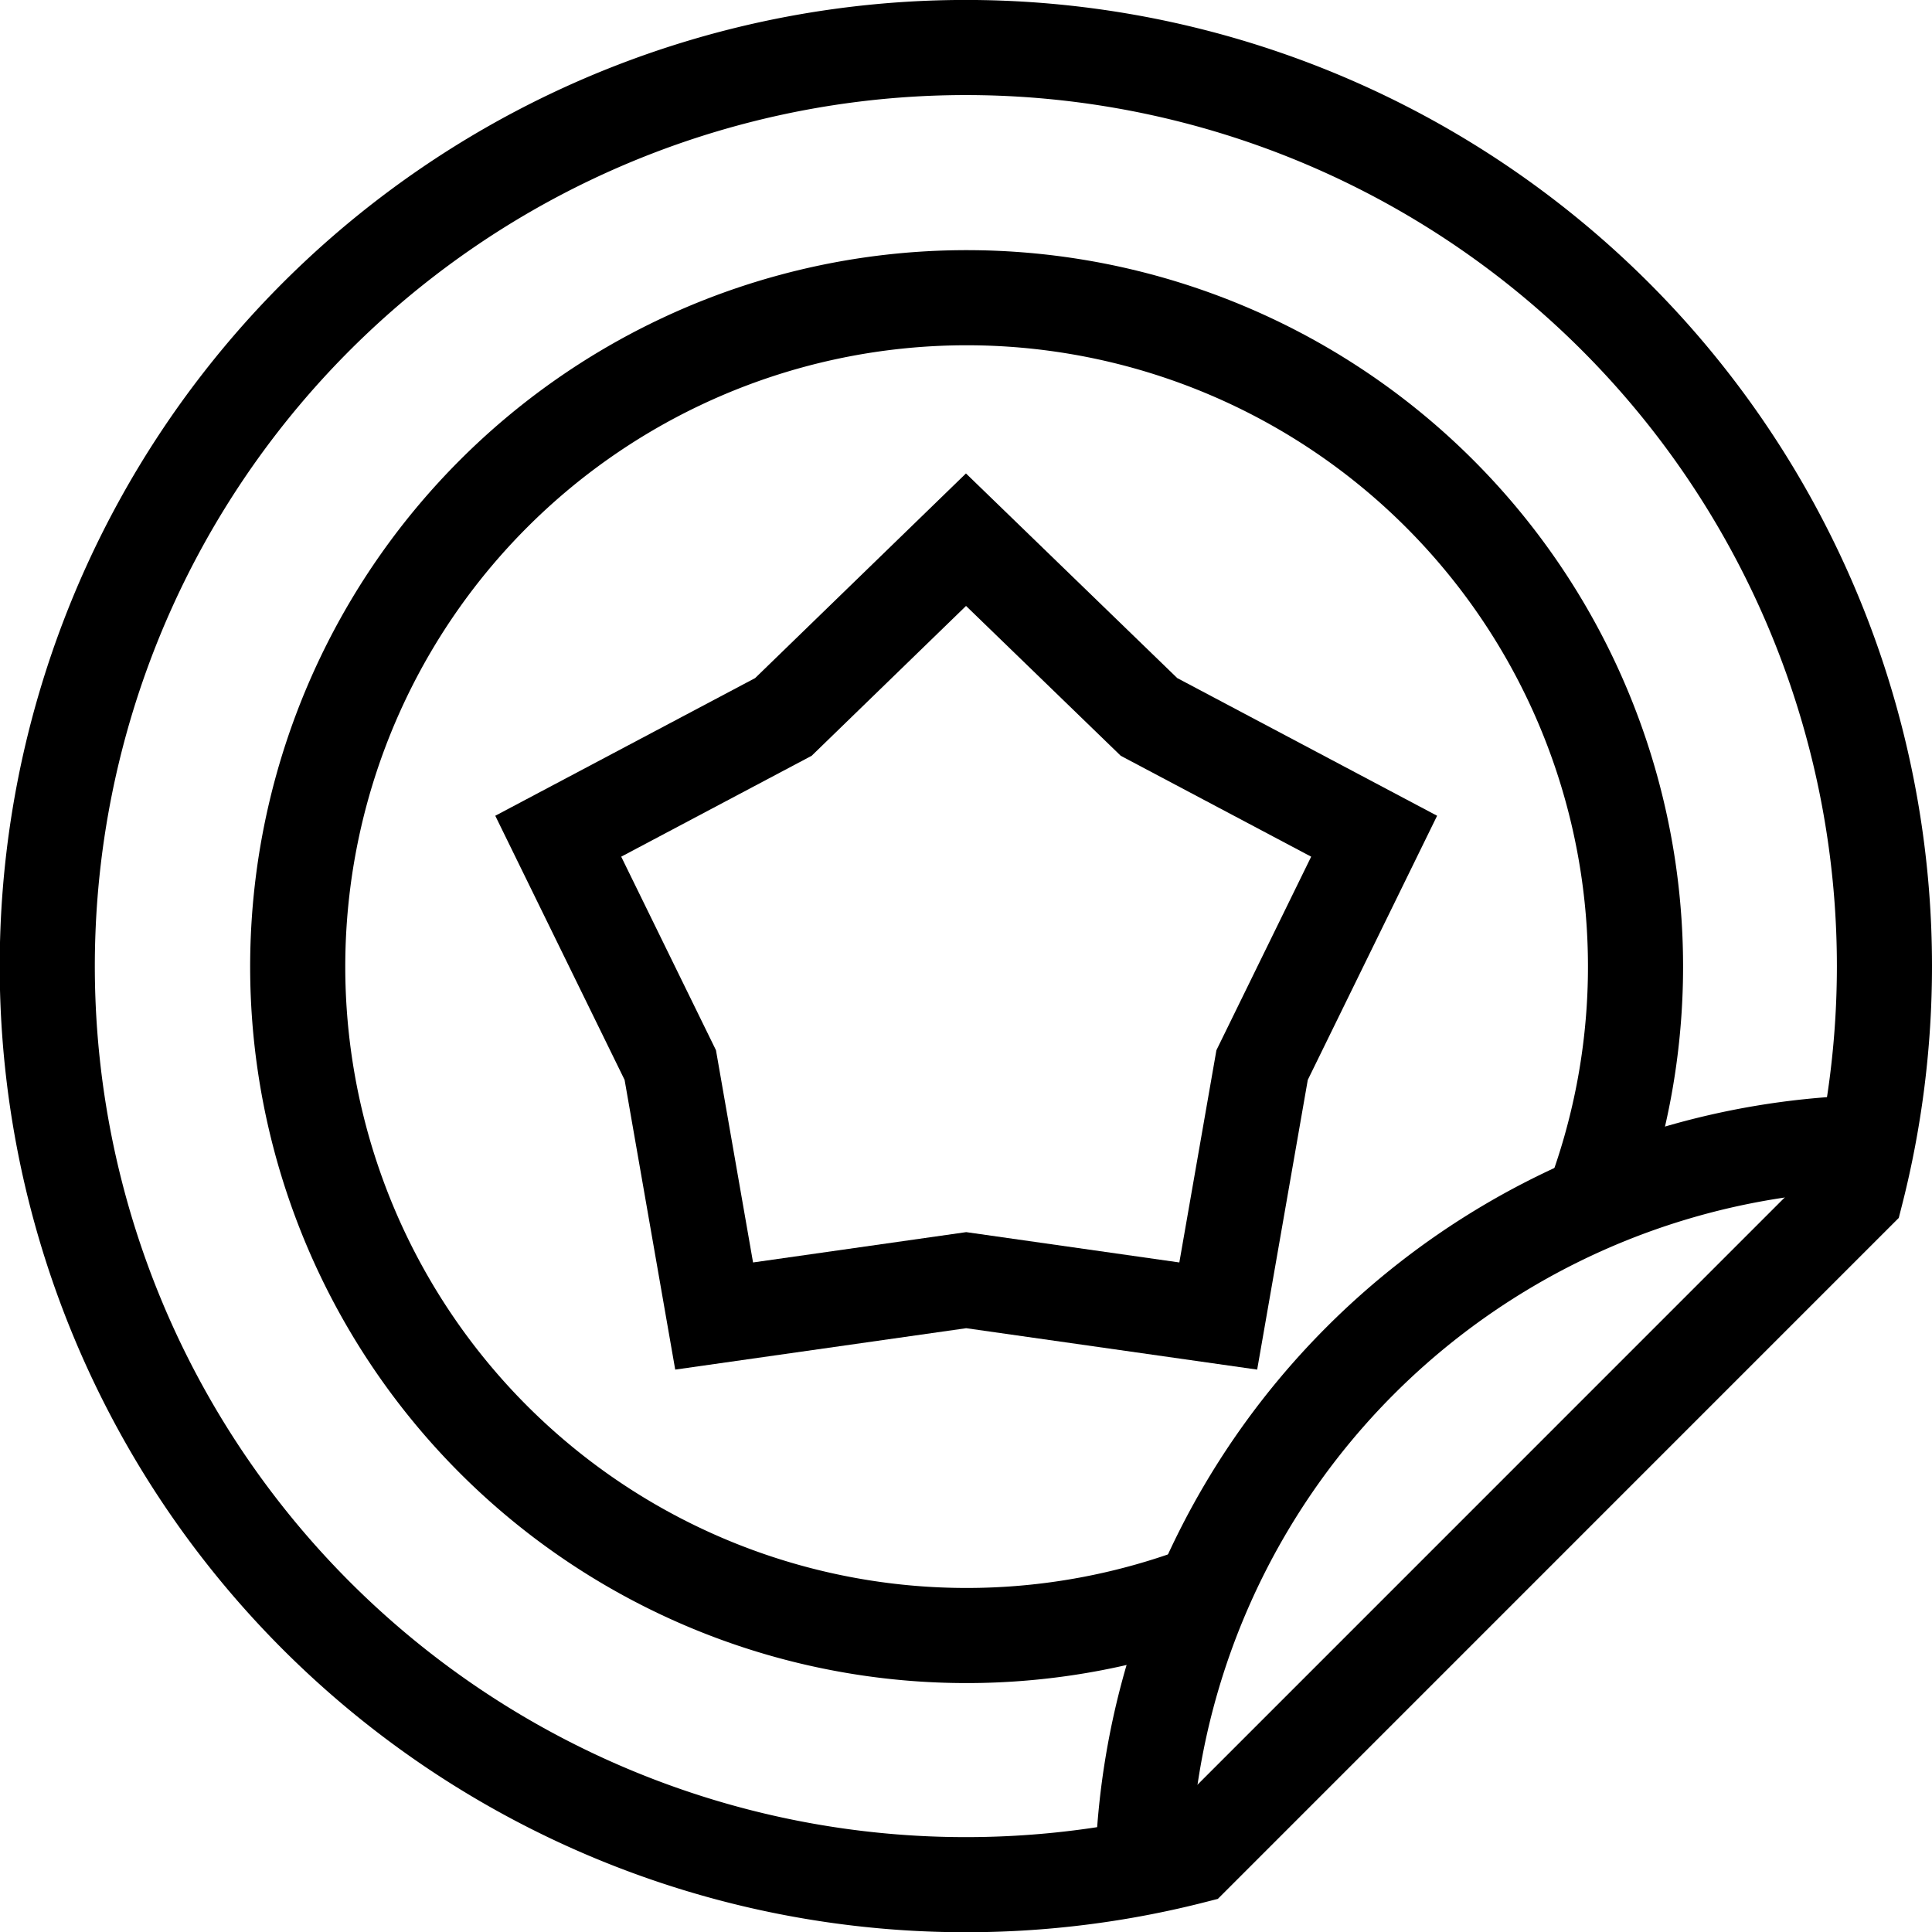 <svg xmlns="http://www.w3.org/2000/svg" width="40.624" height="40.624" viewBox="0 0 40.624 40.624" xmlns:xlink="http://www.w3.org/1999/xlink"><g id="Group_600" data-name="Group 600" transform="translate(-14 -14)"><path id="Path_738" data-name="Path 738" d="M53.624,34.312a19.352,19.352,0,0,1-.6,4.784L39.094,53.027A19.315,19.315,0,1,1,53.624,34.312Z" transform="translate(0 0)" fill="none" stroke="#000" stroke-width="2"></path><path id="Path_739" data-name="Path 739" d="M302.475,317.468a15.647,15.647,0,0,1,14.99-14.994" transform="translate(-264.439 -264.438)" fill="none" stroke="#000" stroke-width="2"></path><path id="Path_740" data-name="Path 740" d="M99.369,107.558a14.065,14.065,0,1,1,8.189-8.189" transform="translate(-60.075 -60.075)" fill="none" stroke="#000" stroke-width="2"></path><path id="Path_741" data-name="Path 741" d="M157.481,144.14l3.848,3.727,4.734,2.508-2.356,4.812-.922,5.277-5.3-.754-5.3.754-.922-5.277-2.356-4.812,4.734-2.508Z" transform="translate(-123.169 -118.792)" fill="none" stroke="#000" stroke-width="2"></path></g></svg>